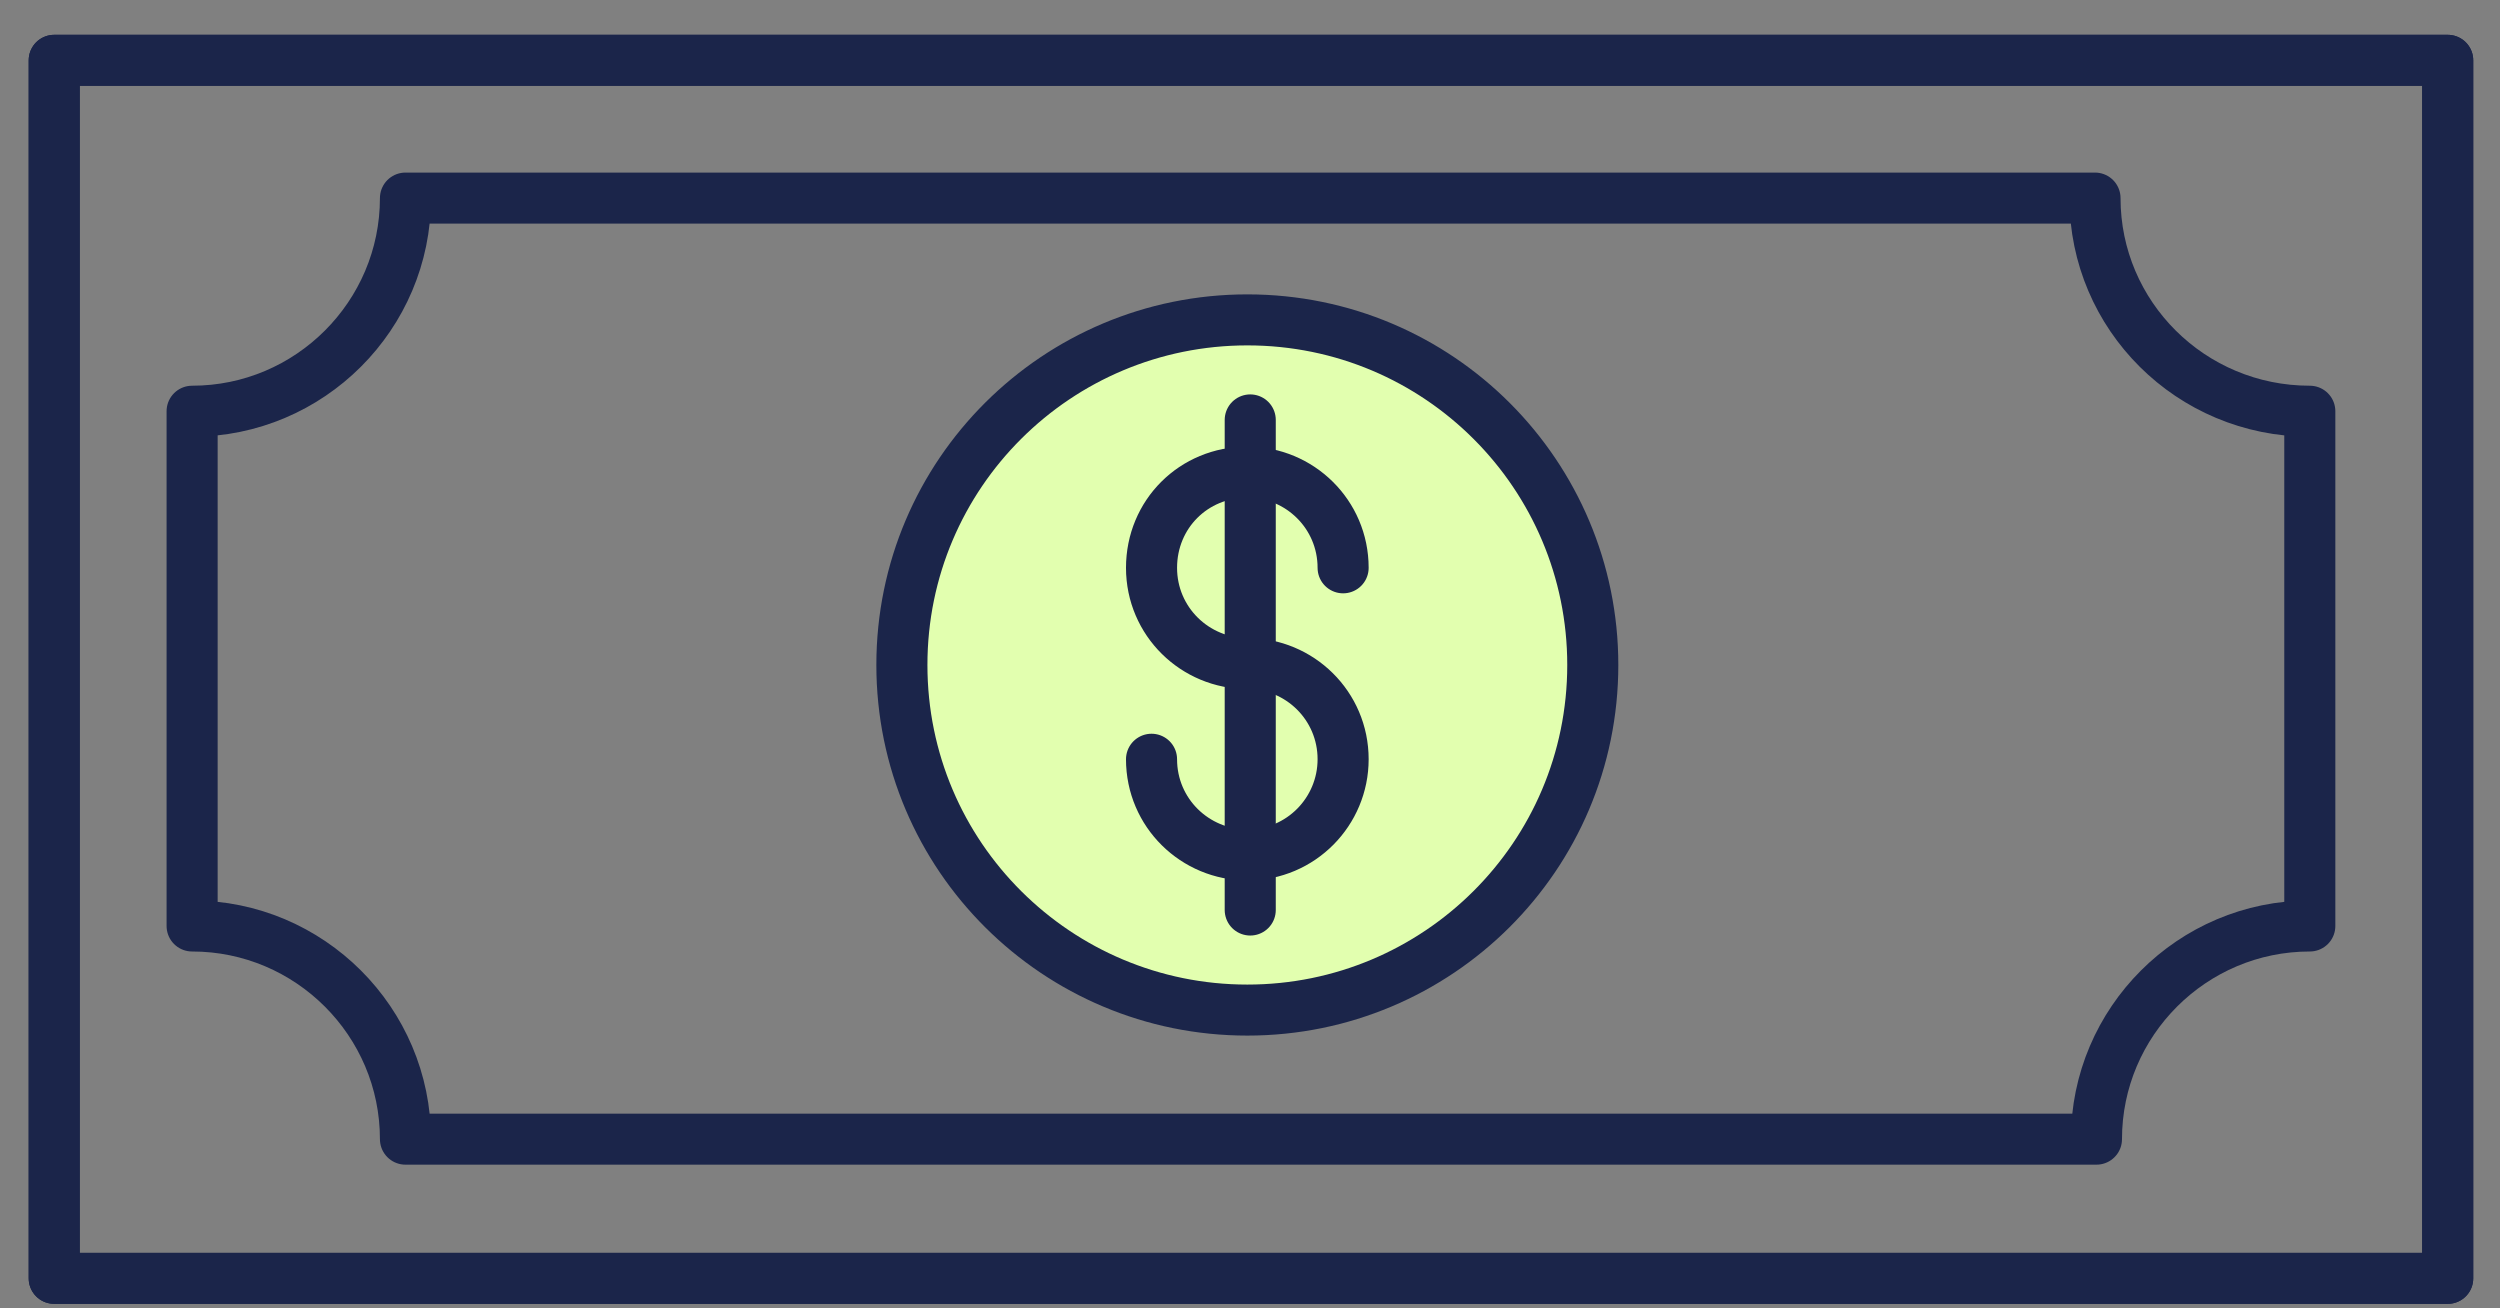 <svg width="86" height="45" xmlns="http://www.w3.org/2000/svg" xmlns:xlink="http://www.w3.org/1999/xlink" xml:space="preserve" overflow="hidden"><rect width="100%" height="100%" fill="#808080" stroke="none"/><g transform="translate(-354 -413)"><g><g><g><g><path d="M53.872 21.698C53.872 28.283 48.534 33.67 41.9 33.67 35.316 33.67 29.929 28.332 29.929 21.698 29.929 15.114 35.266 9.727 41.9 9.727 48.534 9.727 53.872 15.114 53.872 21.698" fill="#E2FFAF" fill-rule="evenodd" fill-opacity="1" transform="matrix(1.001 0 0 1 354.966 414.177)"/><path d="M0.898 0.898 83.152 0.898 83.152 42.798 0.898 42.798Z" stroke="#1B254A" stroke-width="1.755" stroke-linecap="round" stroke-linejoin="round" stroke-miterlimit="10" stroke-opacity="1" fill="none" fill-rule="nonzero" transform="matrix(1.001 0 0 1 354.966 414.177)"/><path d="M0.898 0.898 83.152 0.898 83.152 42.798 0.898 42.798Z" stroke="#1B254A" stroke-width="1.755" stroke-linecap="round" stroke-linejoin="round" stroke-miterlimit="10" stroke-opacity="1" fill="none" fill-rule="nonzero" transform="matrix(1.001 0 0 1 354.966 414.177)"/><path d="M30.029 21.698C30.029 15.114 35.366 9.827 41.9 9.827 48.485 9.827 53.772 15.164 53.772 21.698 53.772 28.283 48.435 33.57 41.9 33.57 35.366 33.57 30.029 28.283 30.029 21.698Z" stroke="#1B254A" stroke-width="1.755" stroke-linecap="round" stroke-linejoin="round" stroke-miterlimit="10" stroke-opacity="1" fill="none" fill-rule="nonzero" transform="matrix(1.001 0 0 1 354.966 414.177)"/><path d="M41.9 21.648C40.105 21.648 38.608 20.202 38.608 18.356 38.608 16.511 40.055 15.064 41.9 15.064 43.696 15.064 45.192 16.511 45.192 18.356" stroke="#1C254A" stroke-width="1.755" stroke-linecap="round" stroke-linejoin="round" stroke-miterlimit="10" stroke-opacity="1" fill="none" fill-rule="nonzero" transform="matrix(1.001 0 0 1 354.966 414.177)"/><path d="M41.9 21.648C43.696 21.648 45.192 23.095 45.192 24.941 45.192 26.736 43.746 28.233 41.9 28.233 40.105 28.233 38.608 26.786 38.608 24.941" stroke="#1C254A" stroke-width="1.755" stroke-linecap="round" stroke-linejoin="round" stroke-miterlimit="10" stroke-opacity="1" fill="none" fill-rule="nonzero" transform="matrix(1.001 0 0 1 354.966 414.177)"/><path d="M42 13.268 42 30.128" stroke="#1C254A" stroke-width="1.755" stroke-linecap="round" stroke-linejoin="round" stroke-miterlimit="10" stroke-opacity="1" fill="none" fill-rule="nonzero" transform="matrix(1.001 0 0 1 354.966 414.177)"/><path d="M71.031 5.637 12.969 5.637C12.969 9.677 9.677 12.969 5.637 12.969L5.637 30.677C9.677 30.677 12.969 33.969 12.969 38.01L71.081 38.01C71.081 33.969 74.373 30.677 78.413 30.677L78.413 12.969C74.323 12.969 71.031 9.677 71.031 5.637Z" stroke="#1B254A" stroke-width="1.755" stroke-linecap="round" stroke-linejoin="round" stroke-miterlimit="10" stroke-opacity="1" fill="none" fill-rule="nonzero" transform="matrix(1.001 0 0 1 354.966 414.177)"/></g></g></g></g></g></svg>